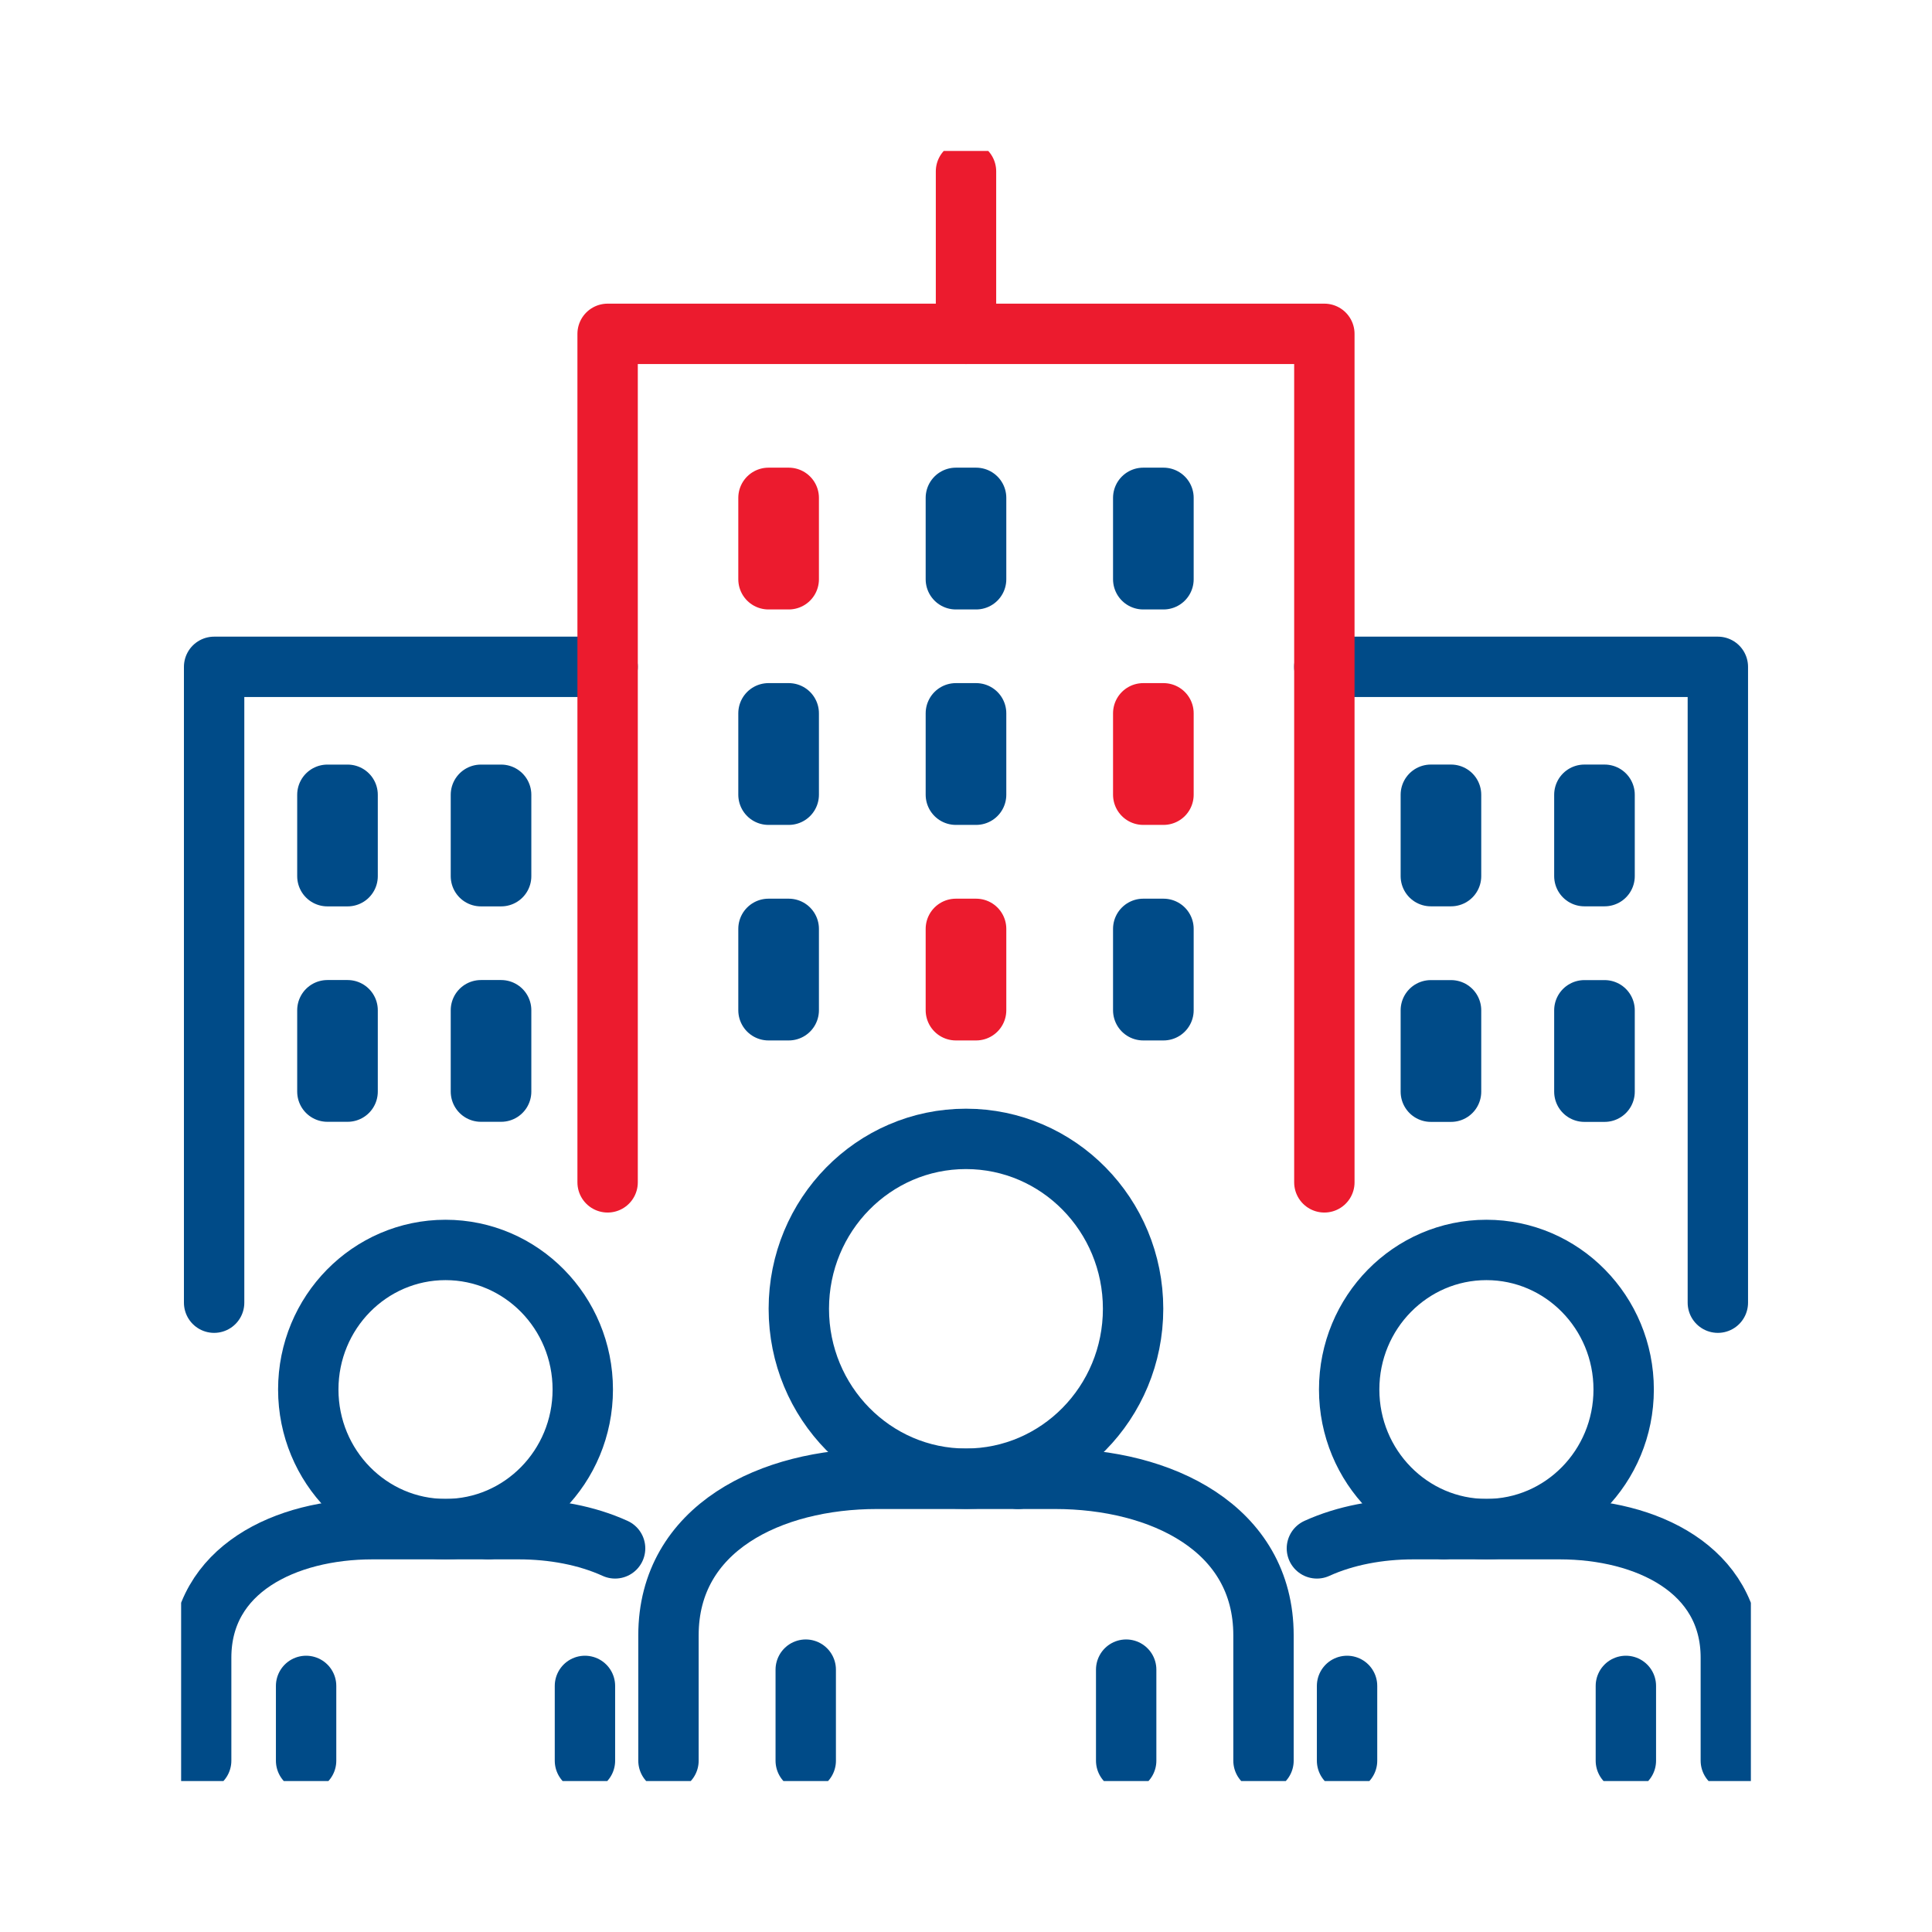 <svg width="64" height="64" viewBox="0 0 64 64" fill="none" xmlns="http://www.w3.org/2000/svg">
<g clip-path="url(#clip0_2449_48965)">
<path d="M22.144 58.325V54.172C22.144 50.612 25.547 48.988 29.048 48.988H33.724" stroke="#004B88" stroke-width="2" stroke-linecap="round" stroke-linejoin="round"/>
<path d="M26.691 58.326V55.309" stroke="#004B88" stroke-width="2" stroke-linecap="round" stroke-linejoin="round"/>
<path d="M37.535 43.355C37.535 46.463 35.057 48.984 31.998 48.984C28.94 48.984 26.462 46.464 26.462 43.355C26.462 40.245 28.94 37.727 31.998 37.727C35.057 37.727 37.535 40.247 37.535 43.355Z" stroke="#004B88" stroke-width="2" stroke-linecap="round" stroke-linejoin="round"/>
<path d="M33.724 48.988H34.951C38.453 48.988 41.855 50.612 41.855 54.172V58.325" stroke="#004B88" stroke-width="2" stroke-linecap="round" stroke-linejoin="round"/>
<path d="M6.664 58.324V54.913C6.664 51.989 9.459 50.656 12.335 50.656H16.175" stroke="#004B88" stroke-width="2" stroke-linecap="round" stroke-linejoin="round"/>
<path d="M10.14 58.326V55.848" stroke="#004B88" stroke-width="2" stroke-linecap="round" stroke-linejoin="round"/>
<path d="M19.305 46.029C19.305 48.583 17.269 50.653 14.758 50.653C12.248 50.653 10.212 48.583 10.212 46.029C10.212 43.475 12.248 41.406 14.758 41.406C17.269 41.406 19.305 43.476 19.305 46.029Z" stroke="#004B88" stroke-width="2" stroke-linecap="round" stroke-linejoin="round"/>
<path d="M16.175 50.656H17.183C18.315 50.656 19.434 50.863 20.376 51.292" stroke="#004B88" stroke-width="2" stroke-linecap="round" stroke-linejoin="round"/>
<path d="M19.377 58.326V55.848" stroke="#004B88" stroke-width="2" stroke-linecap="round" stroke-linejoin="round"/>
<path d="M57.336 58.324V54.913C57.336 51.989 54.541 50.656 51.666 50.656H47.825" stroke="#004B88" stroke-width="2" stroke-linecap="round" stroke-linejoin="round"/>
<path d="M53.859 58.326V55.848" stroke="#004B88" stroke-width="2" stroke-linecap="round" stroke-linejoin="round"/>
<path d="M44.693 46.029C44.693 48.583 46.729 50.653 49.24 50.653C51.75 50.653 53.786 48.583 53.786 46.029C53.786 43.475 51.75 41.406 49.24 41.406C46.729 41.406 44.693 43.476 44.693 46.029Z" stroke="#004B88" stroke-width="2" stroke-linecap="round" stroke-linejoin="round"/>
<path d="M47.825 50.656H46.817C45.685 50.656 44.566 50.863 43.624 51.292" stroke="#004B88" stroke-width="2" stroke-linecap="round" stroke-linejoin="round"/>
<path d="M44.623 58.326V55.848" stroke="#004B88" stroke-width="2" stroke-linecap="round" stroke-linejoin="round"/>
<path d="M37.306 58.326V55.309" stroke="#004B88" stroke-width="2" stroke-linecap="round" stroke-linejoin="round"/>
<path d="M7.093 43.153V22.09H20.128" stroke="#004B88" stroke-width="2" stroke-linecap="round" stroke-linejoin="round"/>
<path d="M56.906 43.153V22.09H43.87" stroke="#004B88" stroke-width="2" stroke-linecap="round" stroke-linejoin="round"/>
<path d="M32 11.059V5.676" stroke="#EC1B2E" stroke-width="2" stroke-linecap="round" stroke-linejoin="round"/>
<path d="M26.128 16.492H25.457V19.189H26.128V16.492Z" stroke="#EC1B2E" stroke-width="2" stroke-linecap="round" stroke-linejoin="round"/>
<path d="M32.335 16.492H31.664V19.189H32.335V16.492Z" stroke="#004B88" stroke-width="2" stroke-linecap="round" stroke-linejoin="round"/>
<path d="M38.542 16.492H37.871V19.189H38.542V16.492Z" stroke="#004B88" stroke-width="2" stroke-linecap="round" stroke-linejoin="round"/>
<path d="M26.128 23.629H25.457V26.326H26.128V23.629Z" stroke="#004B88" stroke-width="2" stroke-linecap="round" stroke-linejoin="round"/>
<path d="M32.335 23.629H31.664V26.326H32.335V23.629Z" stroke="#004B88" stroke-width="2" stroke-linecap="round" stroke-linejoin="round"/>
<path d="M38.542 23.629H37.871V26.326H38.542V23.629Z" stroke="#EC1B2E" stroke-width="2" stroke-linecap="round" stroke-linejoin="round"/>
<path d="M26.128 30.77H25.457V33.466H26.128V30.77Z" stroke="#004B88" stroke-width="2" stroke-linecap="round" stroke-linejoin="round"/>
<path d="M32.335 30.77H31.664V33.466H32.335V30.77Z" stroke="#EC1B2E" stroke-width="2" stroke-linecap="round" stroke-linejoin="round"/>
<path d="M38.542 30.77H37.871V33.466H38.542V30.77Z" stroke="#004B88" stroke-width="2" stroke-linecap="round" stroke-linejoin="round"/>
<path d="M11.515 26.328H10.845V29.025H11.515V26.328Z" stroke="#004B88" stroke-width="2" stroke-linecap="round" stroke-linejoin="round"/>
<path d="M16.601 26.328H15.931V29.025H16.601V26.328Z" stroke="#004B88" stroke-width="2" stroke-linecap="round" stroke-linejoin="round"/>
<path d="M11.515 33.465H10.845V36.161H11.515V33.465Z" stroke="#004B88" stroke-width="2" stroke-linecap="round" stroke-linejoin="round"/>
<path d="M16.601 33.465H15.931V36.161H16.601V33.465Z" stroke="#004B88" stroke-width="2" stroke-linecap="round" stroke-linejoin="round"/>
<path d="M52.484 29.023H53.154V26.327H52.484V29.023Z" stroke="#004B88" stroke-width="2" stroke-linecap="round" stroke-linejoin="round"/>
<path d="M47.398 29.023H48.068V26.327H47.398V29.023Z" stroke="#004B88" stroke-width="2" stroke-linecap="round" stroke-linejoin="round"/>
<path d="M52.484 36.164H53.154V33.467H52.484V36.164Z" stroke="#004B88" stroke-width="2" stroke-linecap="round" stroke-linejoin="round"/>
<path d="M47.398 36.164H48.068V33.467H47.398V36.164Z" stroke="#004B88" stroke-width="2" stroke-linecap="round" stroke-linejoin="round"/>
<path d="M20.128 39.167V11.059H43.871V39.167" stroke="#EC1B2E" stroke-width="2" stroke-linecap="round" stroke-linejoin="round"/>
</g>
<defs>
<clipPath id="clip0_2449_48965">
<rect width="52" height="54" fill="white" transform="translate(6 5)"/>
</clipPath>
</defs>
</svg>
